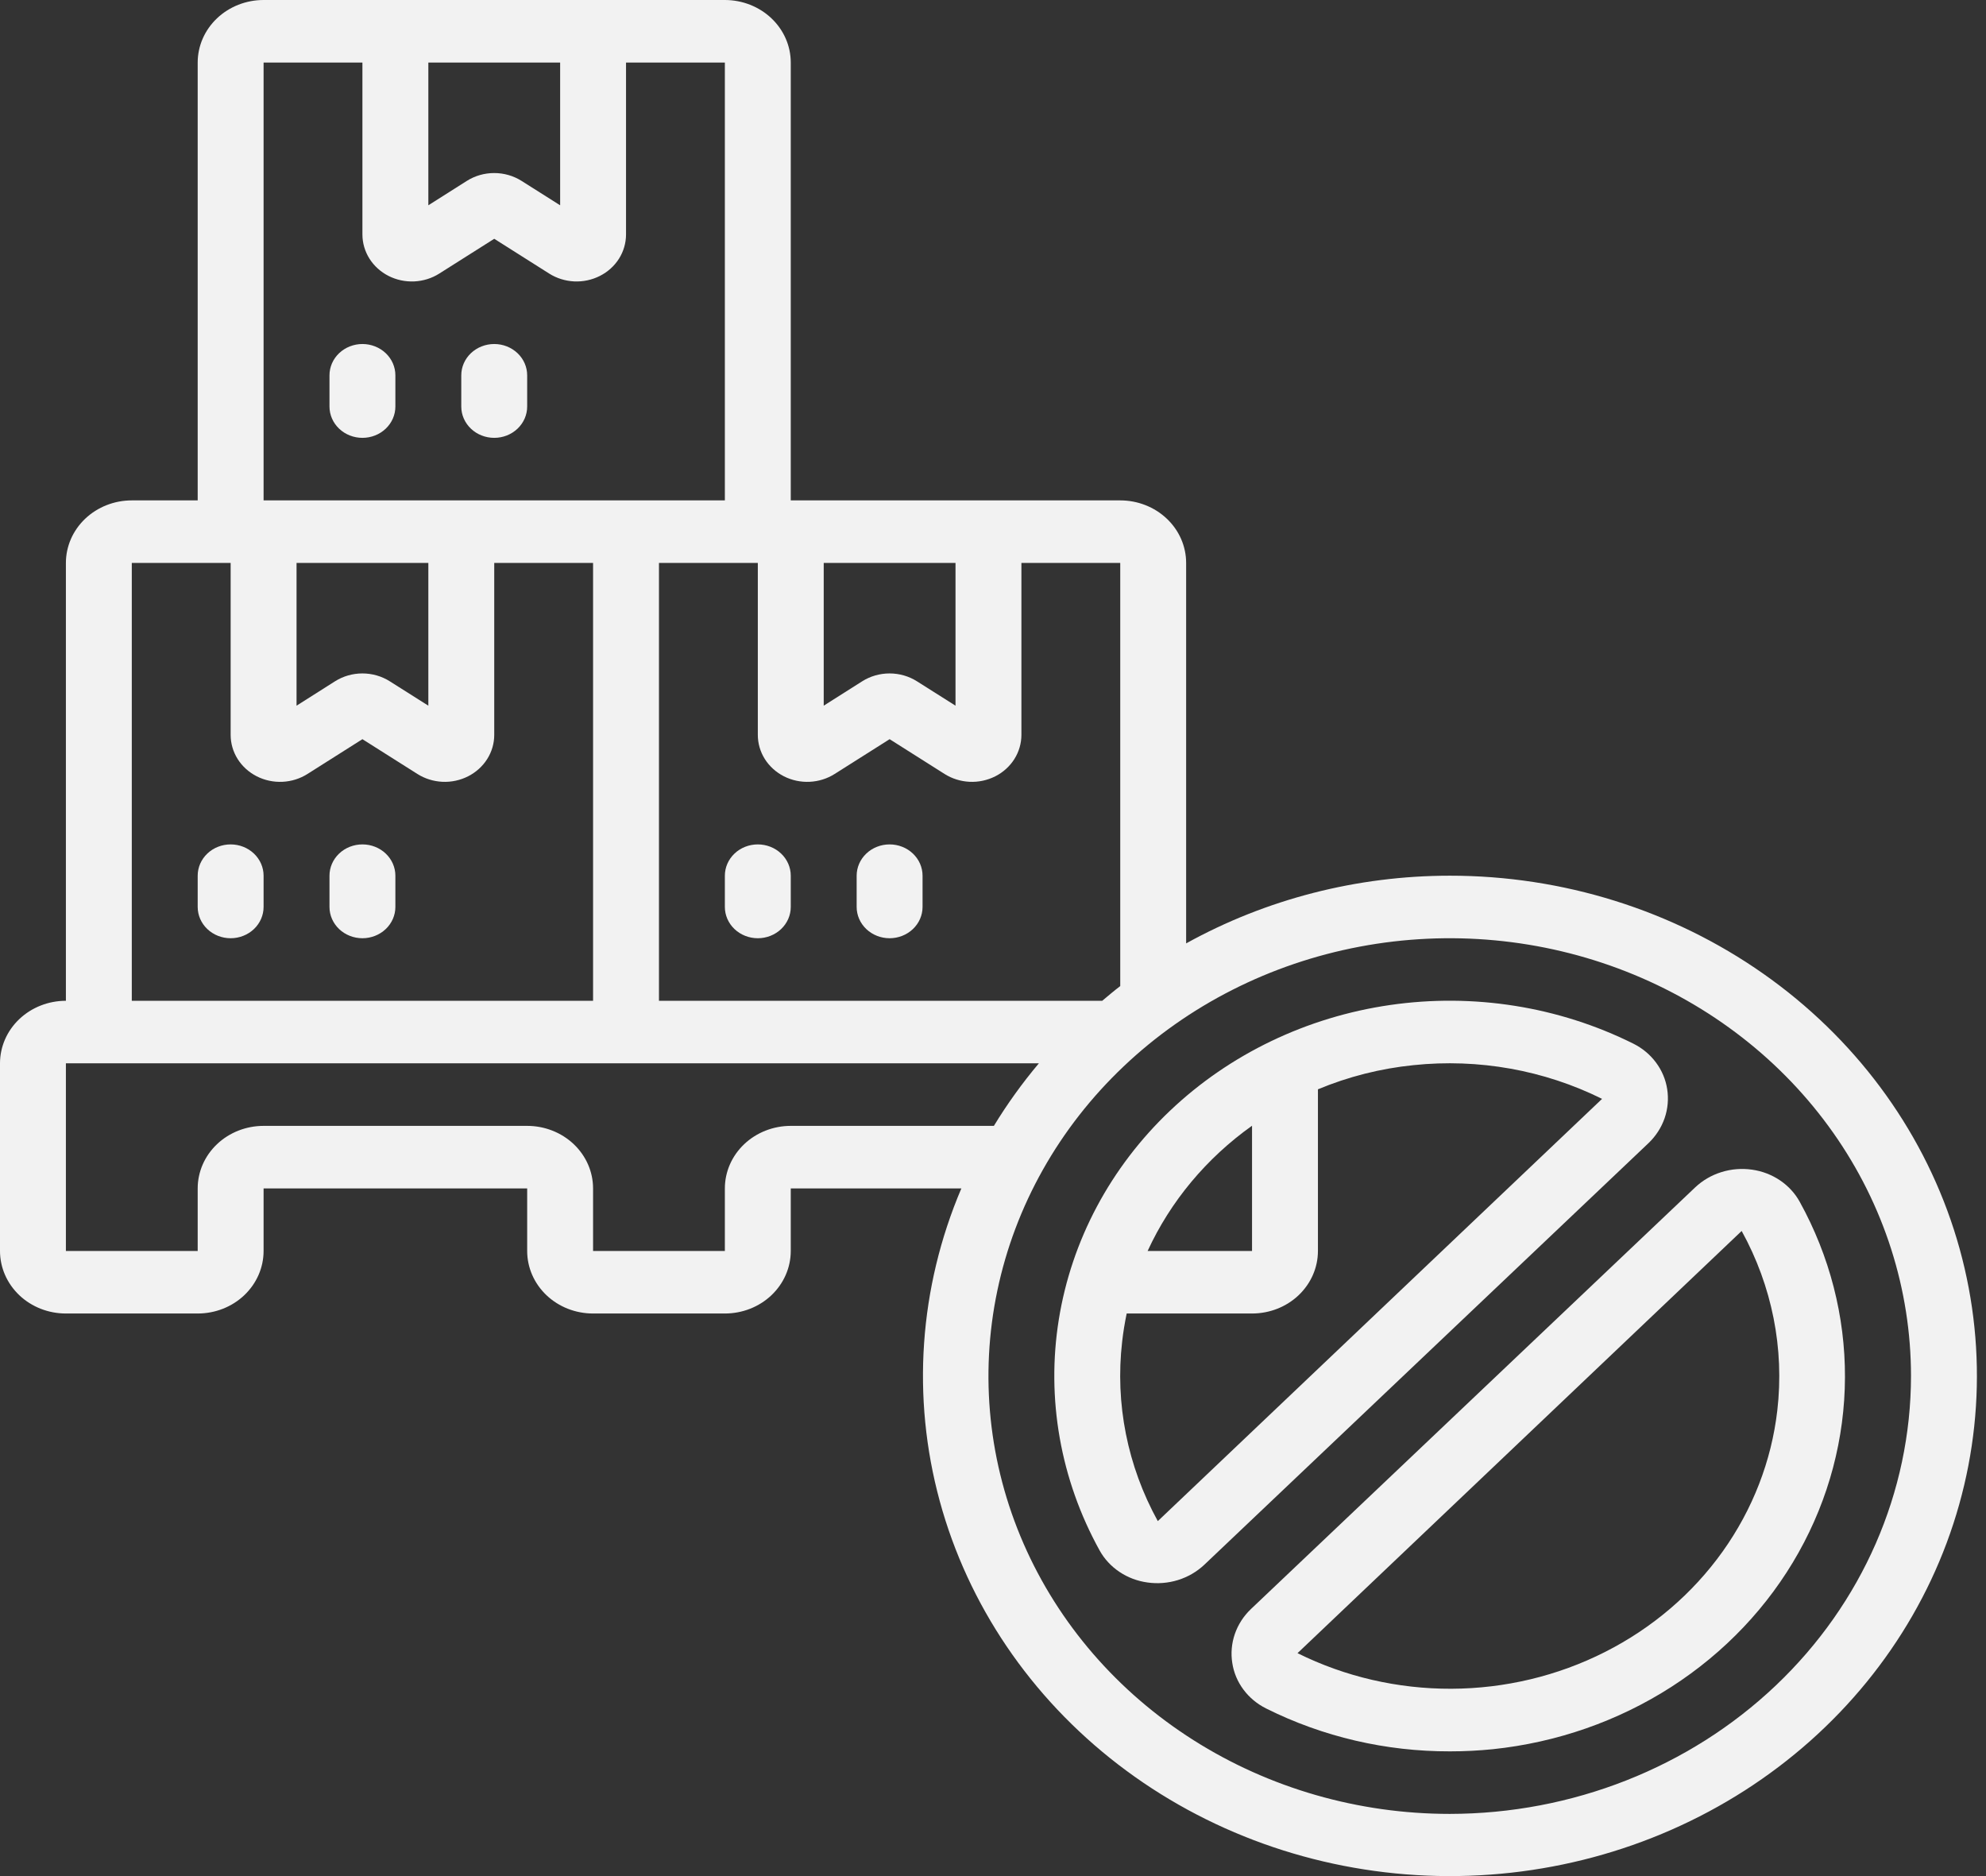 <svg width="72" height="68" viewBox="0 0 72 68" fill="none" xmlns="http://www.w3.org/2000/svg">
<rect x="0" y="0" width="72" height="68" fill="#333333" stroke="none"/>
<path d="M61.457 43.037L45.35 58.322C45.085 58.575 44.886 58.883 44.768 59.223C44.651 59.562 44.619 59.923 44.675 60.276C44.727 60.623 44.866 60.954 45.08 61.241C45.294 61.528 45.576 61.763 45.904 61.926C47.958 62.952 50.246 63.485 52.568 63.479C53.086 63.479 53.605 63.453 54.121 63.401C56.44 63.159 58.663 62.383 60.595 61.141C62.527 59.898 64.11 58.227 65.206 56.272C66.303 54.317 66.88 52.137 66.887 49.923C66.895 47.708 66.332 45.525 65.249 43.564C65.078 43.253 64.832 42.985 64.531 42.782C64.23 42.579 63.882 42.446 63.517 42.395C63.144 42.342 62.764 42.372 62.407 42.484C62.049 42.595 61.724 42.785 61.457 43.037V43.037ZM64.434 51.123C64.222 52.955 63.541 54.71 62.452 56.236C61.363 57.762 59.898 59.013 58.184 59.879C56.47 60.746 54.559 61.203 52.617 61.21C50.675 61.217 48.76 60.774 47.04 59.92L63.142 44.617C64.244 46.616 64.694 48.881 64.434 51.123V51.123Z" fill="#F2F2F2"/>
<path d="M60.442 39.477C60.389 39.13 60.25 38.799 60.036 38.512C59.823 38.225 59.541 37.99 59.213 37.827C56.507 36.48 53.418 35.99 50.397 36.427C47.376 36.864 44.582 38.205 42.421 40.256C40.26 42.306 38.847 44.958 38.386 47.825C37.926 50.691 38.443 53.623 39.862 56.191C40.033 56.502 40.28 56.77 40.583 56.973C40.885 57.176 41.233 57.308 41.6 57.358C41.972 57.411 42.352 57.38 42.709 57.269C43.067 57.157 43.392 56.968 43.659 56.717L59.766 41.432C60.031 41.178 60.23 40.87 60.348 40.531C60.465 40.191 60.497 39.831 60.442 39.477ZM45.391 40.803V45.342H41.606C42.433 43.544 43.737 41.98 45.391 40.803V40.803ZM41.975 55.134C40.873 53.136 40.423 50.872 40.682 48.63C40.719 48.29 40.777 47.95 40.846 47.609H45.391C46.025 47.609 46.632 47.371 47.08 46.946C47.528 46.52 47.78 45.944 47.78 45.342V39.483C48.88 39.024 50.049 38.728 51.244 38.607C53.601 38.36 55.981 38.786 58.081 39.829L41.975 55.134Z" fill="#F2F2F2"/>
<path d="M52.558 31.74C49.2 31.741 45.903 32.588 43.002 34.194V20.404C43.002 19.803 42.751 19.226 42.302 18.801C41.854 18.376 41.247 18.137 40.613 18.137H28.668V2.267C28.668 1.666 28.416 1.089 27.968 0.664C27.52 0.239 26.913 0 26.279 0L9.556 0C8.922 0 8.315 0.239 7.867 0.664C7.419 1.089 7.167 1.666 7.167 2.267V18.137H4.778C4.144 18.137 3.537 18.376 3.089 18.801C2.641 19.226 2.389 19.803 2.389 20.404V36.274C1.755 36.274 1.148 36.513 0.7 36.938C0.252 37.363 0 37.94 0 38.541L0 45.342C0 45.944 0.252 46.52 0.7 46.946C1.148 47.371 1.755 47.609 2.389 47.609H7.167C7.801 47.609 8.408 47.371 8.856 46.946C9.304 46.52 9.556 45.944 9.556 45.342V43.075H19.112V45.342C19.112 45.944 19.364 46.52 19.812 46.946C20.26 47.371 20.867 47.609 21.501 47.609H26.279C26.913 47.609 27.52 47.371 27.968 46.946C28.416 46.52 28.668 45.944 28.668 45.342V43.075H34.853C33.32 46.675 33.045 50.648 34.069 54.407C35.093 58.167 37.362 61.515 40.542 63.959C43.722 66.403 47.645 67.814 51.733 67.983C55.821 68.152 59.859 67.071 63.251 64.899C66.643 62.727 69.211 59.579 70.576 55.919C71.941 52.258 72.032 48.278 70.835 44.565C69.637 40.851 67.215 37.601 63.925 35.292C60.635 32.983 56.65 31.738 52.558 31.74ZM40.613 35.741C40.389 35.912 40.175 36.094 39.96 36.274H23.89V20.404H27.474V26.639C27.474 26.946 27.562 27.248 27.728 27.512C27.895 27.776 28.134 27.992 28.42 28.138C28.706 28.283 29.028 28.352 29.352 28.337C29.676 28.322 29.989 28.224 30.259 28.053L32.252 26.792L34.243 28.052C34.513 28.223 34.826 28.321 35.15 28.337C35.474 28.352 35.796 28.283 36.083 28.138C36.369 27.993 36.608 27.776 36.775 27.512C36.941 27.248 37.029 26.947 37.03 26.639V20.404H40.613V35.741ZM29.863 20.404H34.641V25.578L33.243 24.694C32.949 24.508 32.604 24.409 32.25 24.409C31.897 24.409 31.552 24.508 31.258 24.694L29.863 25.578V20.404ZM15.529 2.267H20.307V7.441L18.909 6.557C18.615 6.371 18.27 6.272 17.916 6.272C17.563 6.272 17.218 6.371 16.924 6.557L15.529 7.441V2.267ZM9.556 2.267H13.139V8.502C13.14 8.809 13.228 9.111 13.394 9.375C13.561 9.639 13.8 9.856 14.086 10.001C14.372 10.146 14.694 10.215 15.018 10.2C15.342 10.185 15.655 10.087 15.925 9.916L17.918 8.655L19.909 9.915C20.179 10.086 20.492 10.184 20.816 10.2C21.14 10.215 21.462 10.146 21.748 10.001C22.035 9.856 22.274 9.64 22.441 9.376C22.607 9.112 22.695 8.81 22.696 8.502V2.267H26.279V18.137H9.556V2.267ZM10.751 20.404H15.529V25.578L14.131 24.694C13.837 24.508 13.492 24.409 13.138 24.409C12.785 24.409 12.44 24.508 12.146 24.694L10.751 25.578V20.404ZM4.778 20.404H8.362V26.639C8.362 26.946 8.45 27.248 8.616 27.512C8.783 27.776 9.022 27.992 9.308 28.138C9.594 28.283 9.916 28.352 10.24 28.337C10.564 28.322 10.877 28.224 11.147 28.053L13.139 26.792L15.131 28.052C15.4 28.223 15.714 28.321 16.038 28.337C16.362 28.352 16.684 28.283 16.97 28.138C17.256 27.993 17.496 27.776 17.663 27.512C17.829 27.248 17.918 26.947 17.918 26.639V20.404H21.501V36.274H4.778V20.404ZM28.668 40.808C28.035 40.808 27.427 41.047 26.979 41.472C26.531 41.897 26.279 42.474 26.279 43.075V45.342H21.501V43.075C21.501 42.474 21.249 41.897 20.801 41.472C20.353 41.047 19.746 40.808 19.112 40.808H9.556C8.922 40.808 8.315 41.047 7.867 41.472C7.419 41.897 7.167 42.474 7.167 43.075V45.342H2.389V38.541H37.663C37.06 39.257 36.515 40.015 36.032 40.808H28.668ZM52.558 65.746C49.251 65.746 46.017 64.816 43.267 63.072C40.517 61.328 38.374 58.85 37.108 55.95C35.842 53.05 35.511 49.859 36.157 46.781C36.802 43.702 38.394 40.874 40.733 38.655C43.072 36.435 46.052 34.924 49.296 34.312C52.54 33.699 55.902 34.014 58.958 35.215C62.014 36.416 64.625 38.45 66.463 41.06C68.3 43.67 69.281 46.738 69.281 49.877C69.276 54.084 67.513 58.118 64.378 61.093C61.243 64.069 56.992 65.742 52.558 65.746Z" fill="#F2F2F2"/>
<path d="M8.361 30.606C8.045 30.606 7.741 30.725 7.517 30.938C7.293 31.151 7.167 31.439 7.167 31.739V32.873C7.167 33.174 7.293 33.462 7.517 33.675C7.741 33.887 8.045 34.007 8.361 34.007C8.678 34.007 8.982 33.887 9.206 33.675C9.43 33.462 9.556 33.174 9.556 32.873V31.739C9.556 31.439 9.43 31.151 9.206 30.938C8.982 30.725 8.678 30.606 8.361 30.606Z" fill="#F2F2F2"/>
<path d="M13.14 30.606C12.823 30.606 12.519 30.725 12.295 30.938C12.071 31.151 11.945 31.439 11.945 31.739V32.873C11.945 33.174 12.071 33.462 12.295 33.675C12.519 33.887 12.823 34.007 13.14 34.007C13.456 34.007 13.76 33.887 13.984 33.675C14.208 33.462 14.334 33.174 14.334 32.873V31.739C14.334 31.439 14.208 31.151 13.984 30.938C13.76 30.725 13.456 30.606 13.14 30.606Z" fill="#F2F2F2"/>
<path d="M27.474 30.606C27.157 30.606 26.853 30.725 26.629 30.938C26.405 31.151 26.279 31.439 26.279 31.739V32.873C26.279 33.174 26.405 33.462 26.629 33.675C26.853 33.887 27.157 34.007 27.474 34.007C27.79 34.007 28.094 33.887 28.318 33.675C28.542 33.462 28.668 33.174 28.668 32.873V31.739C28.668 31.439 28.542 31.151 28.318 30.938C28.094 30.725 27.79 30.606 27.474 30.606Z" fill="#F2F2F2"/>
<path d="M32.252 30.606C31.935 30.606 31.631 30.725 31.407 30.938C31.183 31.151 31.057 31.439 31.057 31.739V32.873C31.057 33.174 31.183 33.462 31.407 33.675C31.631 33.887 31.935 34.007 32.252 34.007C32.568 34.007 32.872 33.887 33.096 33.675C33.32 33.462 33.446 33.174 33.446 32.873V31.739C33.446 31.439 33.32 31.151 33.096 30.938C32.872 30.725 32.568 30.606 32.252 30.606Z" fill="#F2F2F2"/>
<path d="M13.14 12.469C12.823 12.469 12.519 12.589 12.295 12.801C12.071 13.014 11.945 13.302 11.945 13.603V14.736C11.945 15.037 12.071 15.325 12.295 15.538C12.519 15.751 12.823 15.87 13.14 15.87C13.456 15.87 13.76 15.751 13.984 15.538C14.208 15.325 14.334 15.037 14.334 14.736V13.603C14.334 13.302 14.208 13.014 13.984 12.801C13.76 12.589 13.456 12.469 13.14 12.469Z" fill="#F2F2F2"/>
<path d="M17.918 12.469C17.601 12.469 17.297 12.589 17.073 12.801C16.849 13.014 16.723 13.302 16.723 13.603V14.736C16.723 15.037 16.849 15.325 17.073 15.538C17.297 15.751 17.601 15.87 17.918 15.87C18.235 15.87 18.538 15.751 18.762 15.538C18.986 15.325 19.112 15.037 19.112 14.736V13.603C19.112 13.302 18.986 13.014 18.762 12.801C18.538 12.589 18.235 12.469 17.918 12.469Z" fill="#F2F2F2"/>
</svg>
